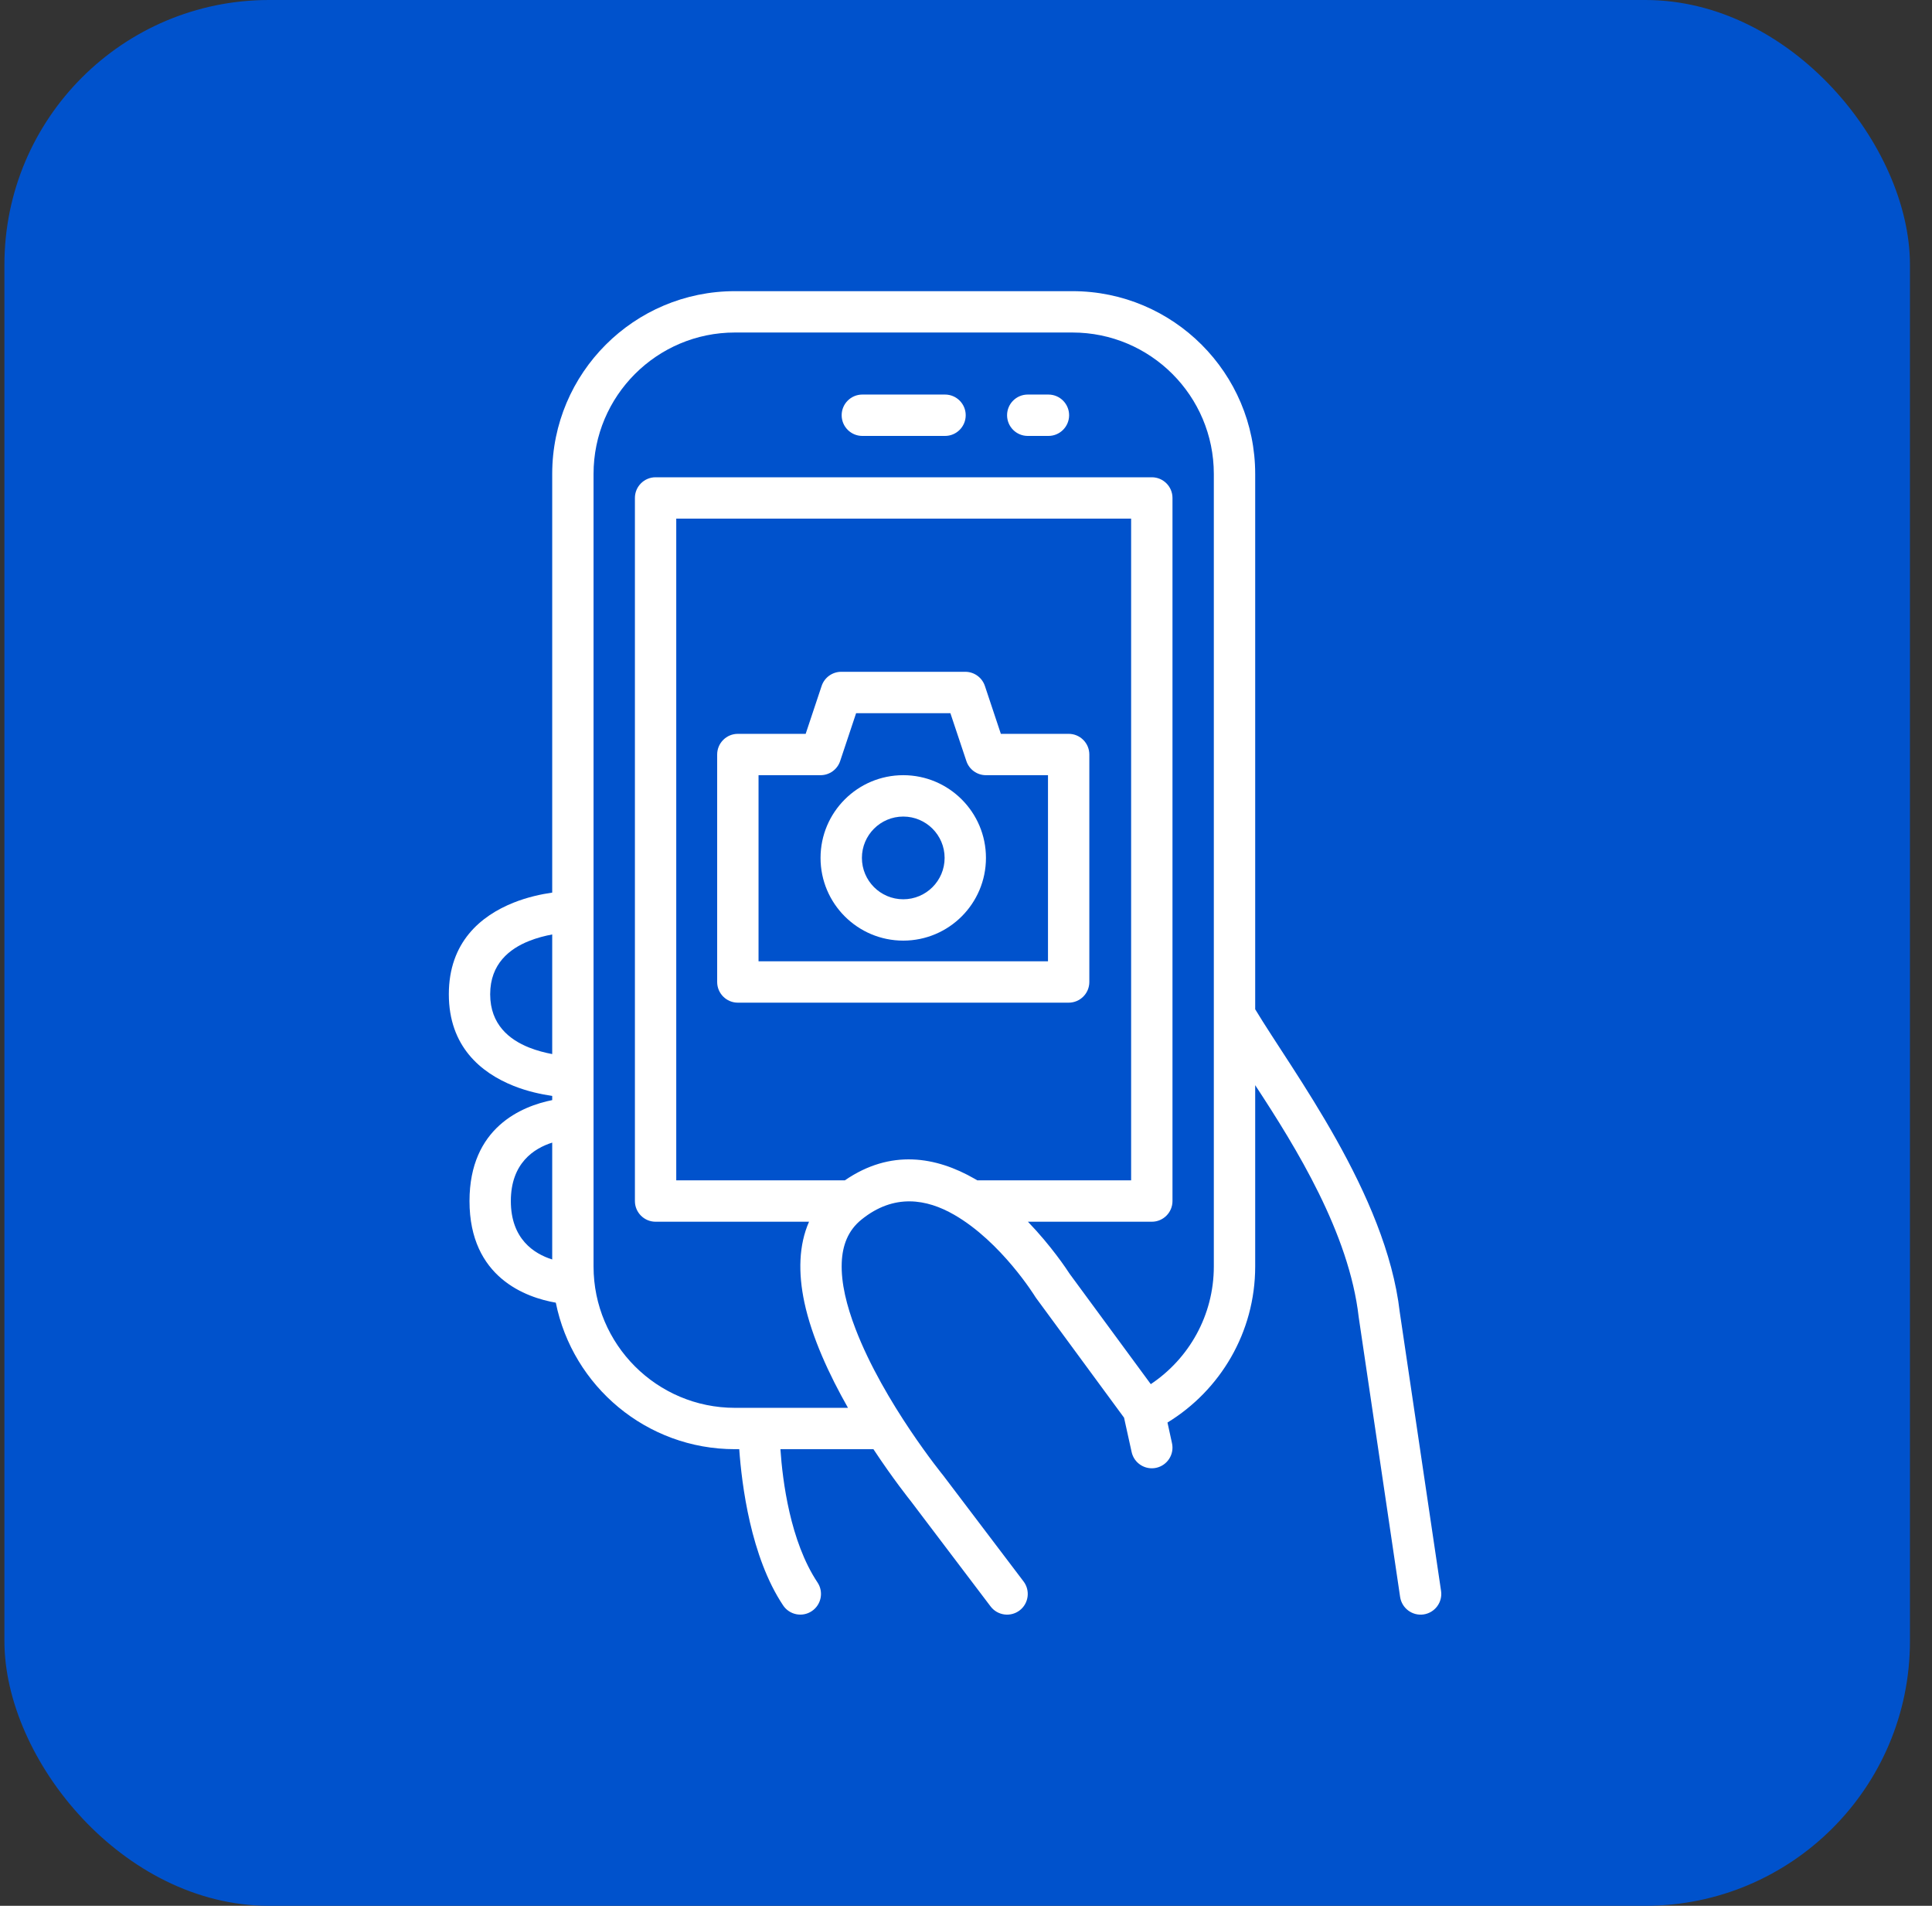 <svg width="73" height="72" viewBox="0 0 73 72" fill="none" xmlns="http://www.w3.org/2000/svg">
<rect x="0" y="0" width="73" height="72" fill="#333333" stroke="none"/>
<rect x="0.167" width="72" height="72" rx="10" fill="#0052CC"/>
<path fill-rule="evenodd" clip-rule="evenodd" d="M20.865 33.722C20.454 33.781 19.929 33.892 19.402 34.103C18.171 34.595 16.959 35.592 16.959 37.562C16.959 39.532 18.171 40.529 19.402 41.022C19.929 41.233 20.454 41.343 20.865 41.403V41.561C19.726 41.79 17.74 42.59 17.74 45.375C17.74 48.273 19.891 49.022 21.001 49.214C21.637 52.37 24.427 54.749 27.769 54.749H27.932C28.026 56.078 28.363 58.813 29.59 60.651C29.829 61.01 30.315 61.107 30.672 60.868C31.032 60.629 31.129 60.143 30.89 59.785C29.855 58.232 29.568 55.94 29.488 54.749H33.002C33.751 55.884 34.374 56.66 34.43 56.731C34.421 56.721 37.429 60.69 37.429 60.69C37.69 61.034 38.18 61.101 38.524 60.842C38.868 60.581 38.935 60.09 38.675 59.746L35.644 55.748C35.644 55.748 33.393 52.993 32.324 50.2C31.994 49.339 31.774 48.476 31.805 47.701C31.83 47.06 32.036 46.487 32.554 46.072C33.785 45.079 35.018 45.297 36.052 45.892C37.84 46.92 39.11 48.981 39.11 48.981C39.121 49 39.132 49.015 39.144 49.032L42.472 53.559L42.758 54.856C42.85 55.278 43.268 55.545 43.688 55.453C44.11 55.359 44.377 54.943 44.283 54.521L44.113 53.742C46.1 52.529 47.427 50.34 47.427 47.845V40.997C48.98 43.362 50.978 46.596 51.338 49.759L52.903 60.332C52.968 60.759 53.364 61.054 53.791 60.992C54.218 60.928 54.513 60.531 54.45 60.104L52.889 49.568C52.375 45.104 48.835 40.472 47.427 38.129V17.905C47.427 14.094 44.333 11 40.522 11H27.769C23.958 11 20.865 14.094 20.865 17.905V33.722ZM43.482 52.292C44.918 51.334 45.864 49.7 45.864 47.845V17.905C45.864 14.956 43.471 12.562 40.522 12.562H27.769C24.821 12.562 22.427 14.956 22.427 17.905V47.845C22.427 50.793 24.821 53.187 27.769 53.187H32.041C31.335 51.943 30.675 50.526 30.393 49.201C30.157 48.089 30.18 47.039 30.569 46.156H24.771C24.34 46.156 23.99 45.806 23.99 45.375V18.812C23.99 18.381 24.34 18.031 24.771 18.031H43.521C43.952 18.031 44.302 18.381 44.302 18.812V45.375C44.302 45.806 43.952 46.156 43.521 46.156H38.84C39.724 47.073 40.307 47.954 40.418 48.126L43.482 52.292ZM20.865 43.167C20.183 43.383 19.302 43.937 19.302 45.375C19.302 46.812 20.183 47.367 20.865 47.582V43.167ZM36.927 44.593H42.739V19.594H25.552V44.593H31.922C33.657 43.4 35.374 43.698 36.832 44.537C36.864 44.556 36.896 44.575 36.927 44.593ZM20.865 35.303C20.599 35.353 20.291 35.429 19.983 35.553C19.262 35.842 18.521 36.407 18.521 37.562C18.521 38.717 19.262 39.282 19.983 39.572C20.291 39.695 20.599 39.772 20.865 39.822V35.303ZM38.833 16.469H39.614C40.046 16.469 40.396 16.119 40.396 15.687C40.396 15.256 40.046 14.906 39.614 14.906H38.833C38.402 14.906 38.052 15.256 38.052 15.687C38.052 16.119 38.402 16.469 38.833 16.469ZM32.583 16.469H35.708C36.139 16.469 36.489 16.119 36.489 15.687C36.489 15.256 36.139 14.906 35.708 14.906H32.583C32.152 14.906 31.802 15.256 31.802 15.687C31.802 16.119 32.152 16.469 32.583 16.469Z" fill="white"/>
<path fill-rule="evenodd" clip-rule="evenodd" d="M27.098 37.099C27.098 37.53 27.448 37.88 27.879 37.88H40.379C40.81 37.88 41.16 37.53 41.16 37.099V28.505C41.16 28.074 40.81 27.724 40.379 27.724H37.817L37.214 25.915C37.107 25.596 36.809 25.38 36.473 25.38H31.786C31.45 25.38 31.151 25.596 31.045 25.915L30.442 27.724H27.879C27.448 27.724 27.098 28.074 27.098 28.505V37.099ZM28.661 36.318V29.286H31.004C31.34 29.286 31.639 29.071 31.745 28.752L32.348 26.943H35.91L36.514 28.752C36.62 29.071 36.918 29.286 37.254 29.286H39.598V36.318H28.661ZM34.129 29.286C32.404 29.286 31.004 30.686 31.004 32.411C31.004 34.136 32.404 35.536 34.129 35.536C35.854 35.536 37.254 34.136 37.254 32.411C37.254 30.686 35.854 29.286 34.129 29.286ZM34.129 30.849C34.992 30.849 35.692 31.549 35.692 32.411C35.692 33.274 34.992 33.974 34.129 33.974C33.267 33.974 32.567 33.274 32.567 32.411C32.567 31.549 33.267 30.849 34.129 30.849Z" fill="white"/>
</svg>
